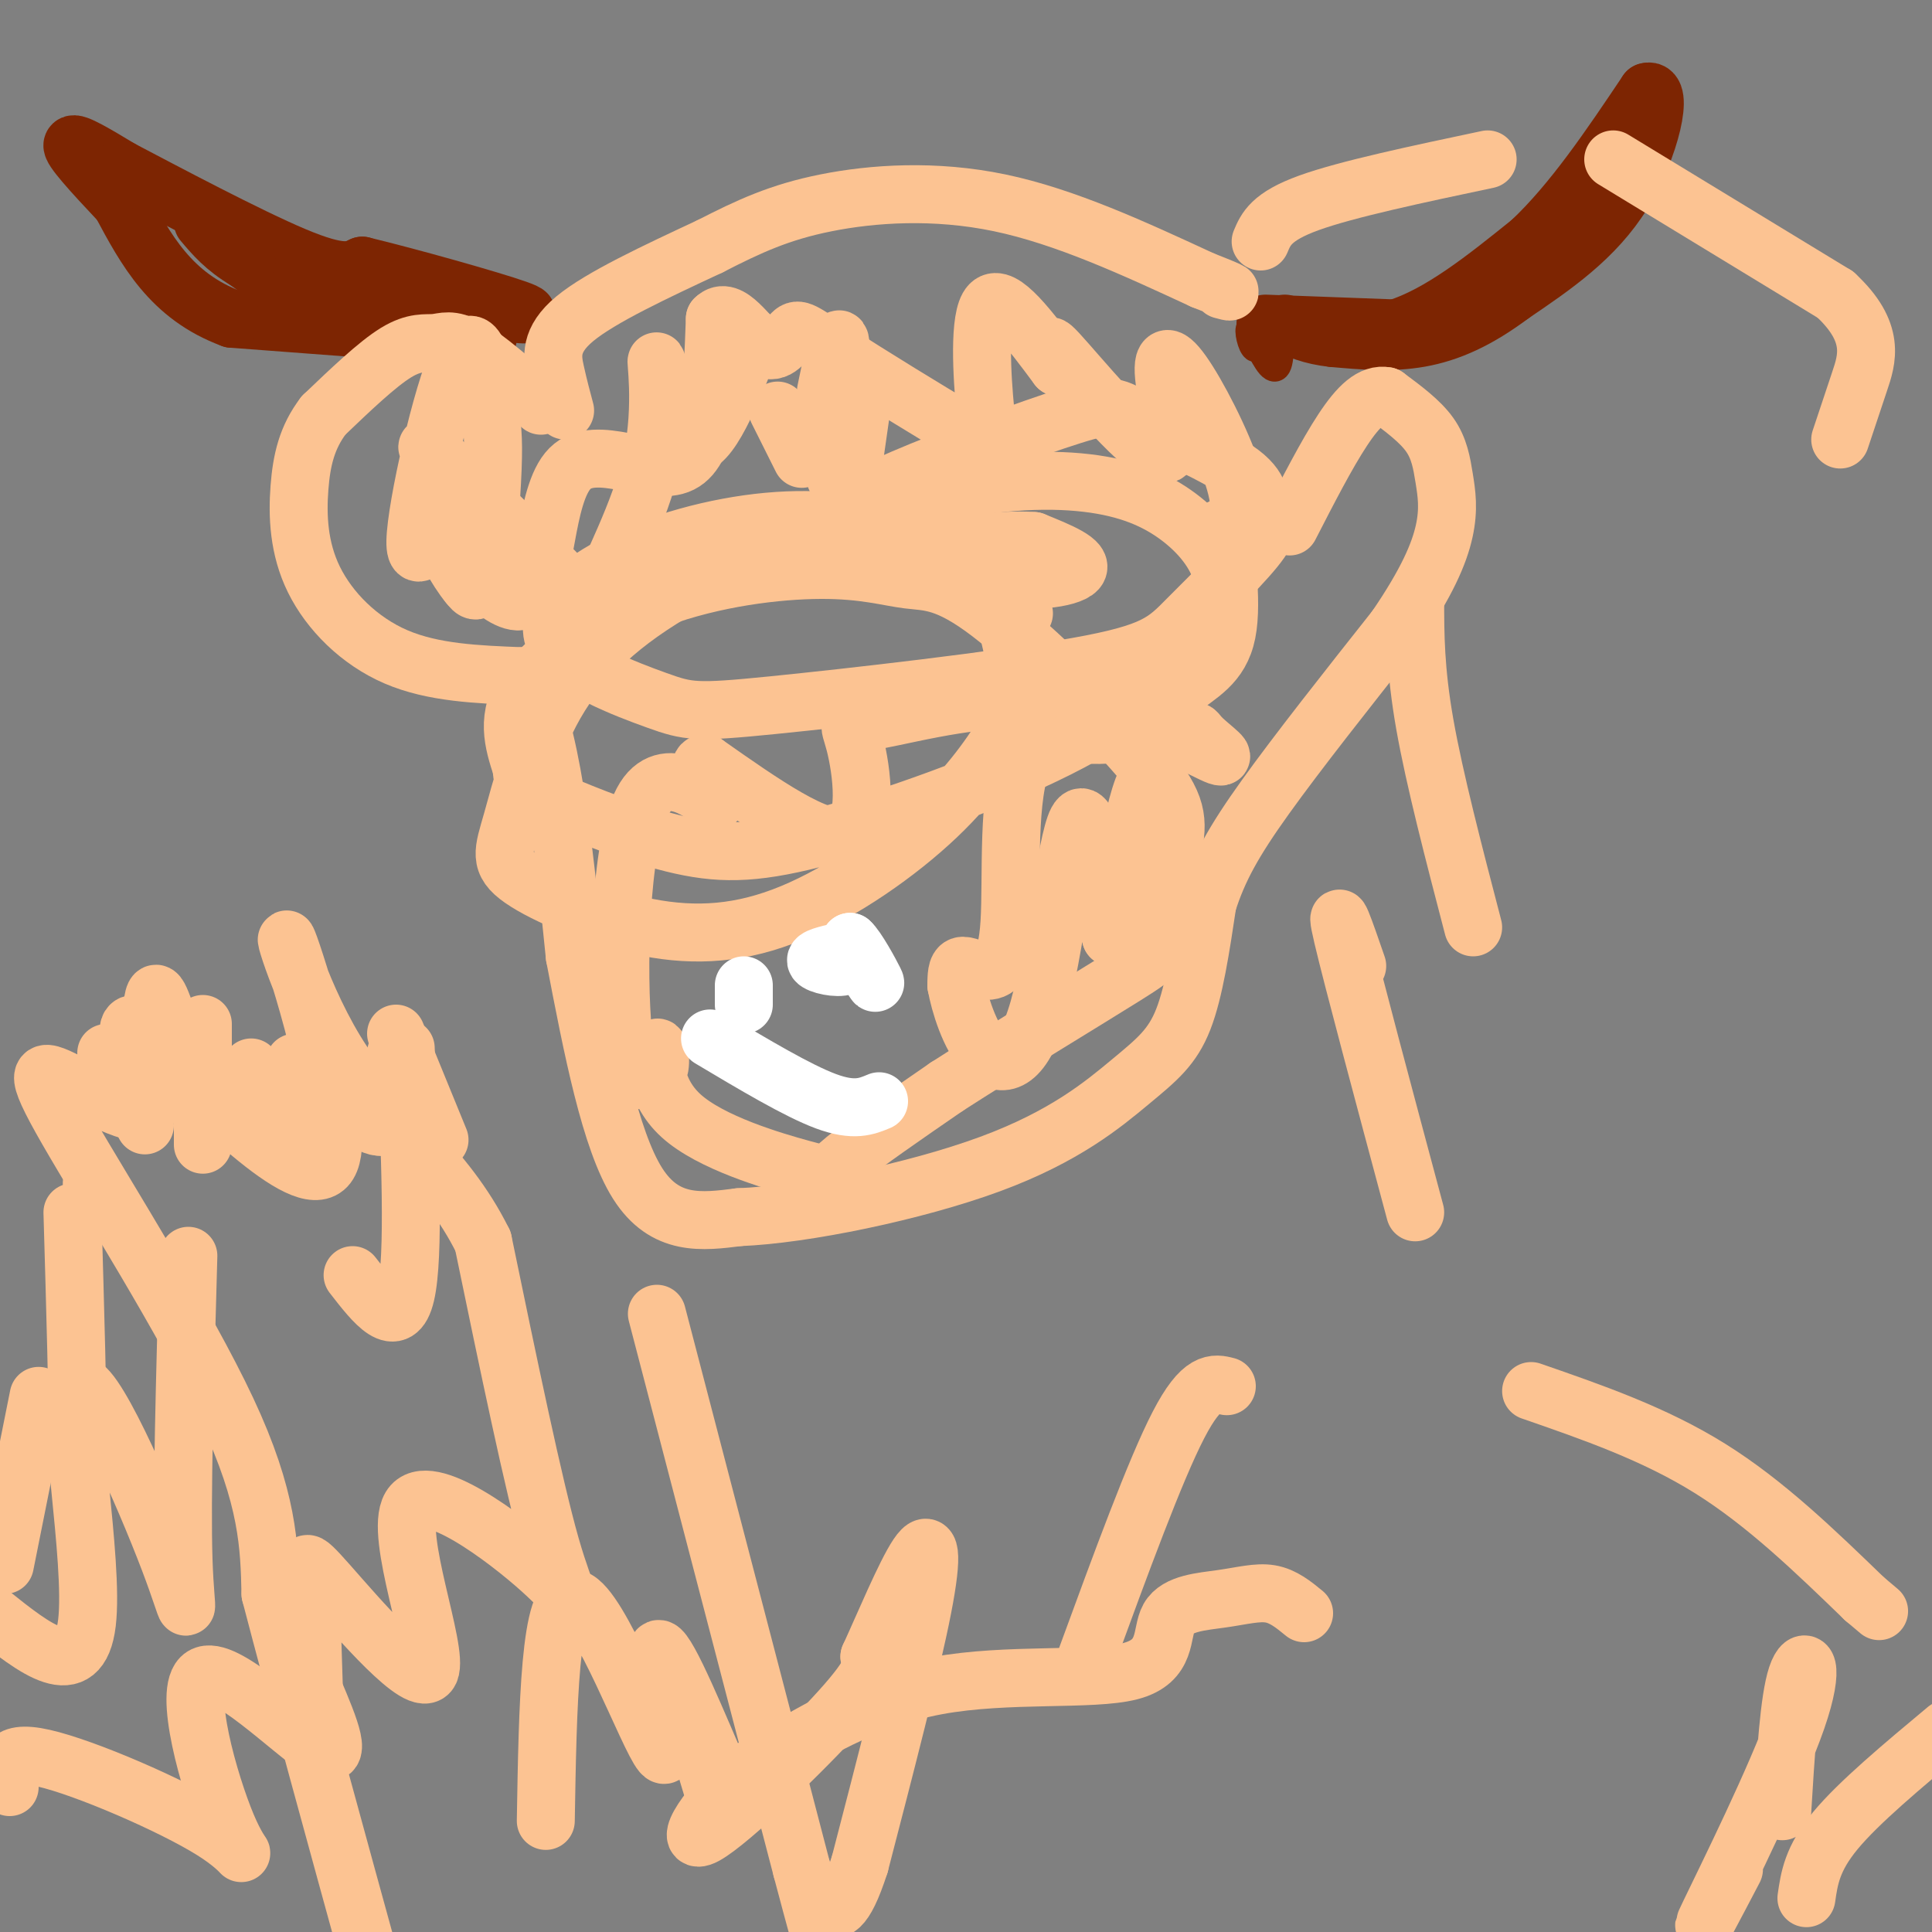 <svg viewBox='0 0 400 400' version='1.1' xmlns='http://www.w3.org/2000/svg' xmlns:xlink='http://www.w3.org/1999/xlink'><rect x="0" y="0" width="400" height="400" fill="#808080" stroke="none"/><g fill='none' stroke='#7D2502' stroke-width='6' stroke-linecap='round' stroke-linejoin='round'><path d='M265,66c0.000,4.833 0.000,9.667 -1,10c-1.000,0.333 -3.000,-3.833 -5,-8'/><path d='M259,68c-0.644,-0.044 0.244,3.844 1,4c0.756,0.156 1.378,-3.422 2,-7'/><path d='M262,65c1.333,-1.167 3.667,-0.583 6,0'/></g>
<g fill='none' stroke='#7D2502' stroke-width='12' stroke-linecap='round' stroke-linejoin='round'><path d='M262,67c0.000,0.000 27.000,1.000 27,1'/><path d='M289,68c9.167,-2.833 18.583,-10.417 28,-18'/><path d='M317,50c8.667,-8.167 16.333,-19.583 24,-31'/><path d='M341,19c3.644,-1.089 0.756,11.689 -5,21c-5.756,9.311 -14.378,15.156 -23,21'/><path d='M313,61c-7.000,5.267 -13.000,7.933 -19,9c-6.000,1.067 -12.000,0.533 -18,0'/><path d='M276,70c-4.667,-0.500 -7.333,-1.750 -10,-3'/><path d='M101,70c0.000,0.000 -53.000,-4.000 -53,-4'/><path d='M48,66c-12.667,-4.667 -17.833,-14.333 -23,-24'/><path d='M25,42c-6.244,-6.622 -10.356,-11.178 -10,-12c0.356,-0.822 5.178,2.089 10,5'/><path d='M25,35c8.933,4.689 26.267,13.911 36,18c9.733,4.089 11.867,3.044 14,2'/><path d='M75,55c9.600,2.311 26.600,7.089 32,9c5.400,1.911 -0.800,0.956 -7,0'/><path d='M100,64c-7.178,-0.089 -21.622,-0.311 -31,-2c-9.378,-1.689 -13.689,-4.844 -18,-8'/><path d='M51,54c-4.500,-2.667 -6.750,-5.333 -9,-8'/></g>
<g fill='none' stroke='#FCC392' stroke-width='12' stroke-linecap='round' stroke-linejoin='round'><path d='M1,324c0.000,0.000 7.000,-35.000 7,-35'/><path d='M14,292c0.917,6.417 1.833,12.833 2,6c0.167,-6.833 -0.417,-26.917 -1,-47'/><path d='M19,245c0.000,0.000 3.000,4.000 3,4'/><path d='M22,218c0.000,0.000 8.000,15.000 8,15'/><path d='M31,215c0.250,-4.000 0.500,-8.000 1,-9c0.500,-1.000 1.250,1.000 2,3'/><path d='M42,237c0.000,0.000 0.000,-25.000 0,-25'/><path d='M52,221c4.250,7.083 8.500,14.167 10,14c1.500,-0.167 0.250,-7.583 -1,-15'/><path d='M69,227c4.417,3.750 8.833,7.500 11,6c2.167,-1.500 2.083,-8.250 2,-15'/><path d='M82,214c0.000,0.000 9.000,22.000 9,22'/><path d='M84,217c0.917,21.583 1.833,43.167 0,51c-1.833,7.833 -6.417,1.917 -11,-4'/><path d='M39,260c-0.707,25.142 -1.413,50.284 -1,63c0.413,12.716 1.946,13.006 -3,0c-4.946,-13.006 -16.370,-39.309 -19,-36c-2.630,3.309 3.534,36.231 2,49c-1.534,12.769 -10.767,5.384 -20,-2'/><path d='M2,370c-0.822,-3.976 -1.644,-7.952 7,-6c8.644,1.952 26.753,9.832 35,15c8.247,5.168 6.633,7.622 3,-1c-3.633,-8.622 -9.286,-28.321 -5,-31c4.286,-2.679 18.510,11.663 24,15c5.490,3.337 2.245,-4.332 -1,-12'/><path d='M65,350c-0.235,-6.098 -0.323,-15.345 -1,-21c-0.677,-5.655 -1.945,-7.720 4,-1c5.945,6.720 19.101,22.223 21,18c1.899,-4.223 -7.460,-28.173 -4,-34c3.460,-5.827 19.739,6.470 27,13c7.261,6.530 5.503,7.294 2,-5c-3.503,-12.294 -8.752,-37.647 -14,-63'/><path d='M100,257c-7.812,-15.861 -20.341,-24.014 -29,-37c-8.659,-12.986 -13.447,-30.804 -11,-24c2.447,6.804 12.128,38.230 8,45c-4.128,6.770 -22.064,-11.115 -40,-29'/><path d='M28,212c-4.610,-0.385 3.864,13.151 3,17c-0.864,3.849 -11.067,-1.989 -17,-5c-5.933,-3.011 -7.597,-3.195 0,10c7.597,13.195 24.456,39.770 33,58c8.544,18.230 8.772,28.115 9,38'/><path d='M56,330c5.167,19.833 13.583,50.417 22,81'/><path d='M113,377c0.399,-23.821 0.798,-47.643 6,-46c5.202,1.643 15.208,28.750 18,32c2.792,3.250 -1.631,-17.357 -1,-21c0.631,-3.643 6.315,9.679 12,23'/><path d='M148,365c1.067,1.933 -2.267,-4.733 -3,-5c-0.733,-0.267 1.133,5.867 3,12'/><path d='M369,375c0.702,-11.607 1.405,-23.214 3,-28c1.595,-4.786 4.083,-2.750 0,9c-4.083,11.750 -14.738,33.214 -18,40c-3.262,6.786 0.869,-1.107 5,-9'/><path d='M317,288c12.750,4.417 25.500,8.833 37,16c11.500,7.167 21.750,17.083 32,27'/><path d='M386,331c5.333,4.500 2.667,2.250 0,0'/><path d='M270,334c-2.164,-1.773 -4.328,-3.545 -7,-4c-2.672,-0.455 -5.851,0.409 -10,1c-4.149,0.591 -9.267,0.911 -11,4c-1.733,3.089 -0.082,8.947 -8,11c-7.918,2.053 -25.405,0.301 -40,3c-14.595,2.699 -26.297,9.850 -38,17'/><path d='M156,366c-9.738,7.214 -15.083,16.750 -10,14c5.083,-2.750 20.595,-17.786 28,-26c7.405,-8.214 6.702,-9.607 6,-11'/><path d='M180,343c2.976,-6.476 7.417,-17.167 10,-21c2.583,-3.833 3.310,-0.810 1,11c-2.310,11.810 -7.655,32.405 -13,53'/><path d='M178,386c-3.333,10.333 -5.167,9.667 -7,9'/><path d='M254,287c-2.583,-0.667 -5.167,-1.333 -10,8c-4.833,9.333 -11.917,28.667 -19,48'/><path d='M281,200c-2.500,-7.250 -5.000,-14.500 -3,-6c2.000,8.500 8.500,32.750 15,57'/><path d='M293,124c0.000,7.333 0.000,14.667 2,26c2.000,11.333 6.000,26.667 10,42'/><path d='M117,85c-0.667,-2.489 -1.333,-4.978 -2,-8c-0.667,-3.022 -1.333,-6.578 4,-11c5.333,-4.422 16.667,-9.711 28,-15'/><path d='M147,51c8.119,-4.167 14.417,-7.083 24,-9c9.583,-1.917 22.452,-2.833 36,0c13.548,2.833 27.774,9.417 42,16'/><path d='M249,58c7.667,3.000 5.833,2.500 4,2'/><path d='M112,84c-5.696,-4.976 -11.393,-9.952 -15,-12c-3.607,-2.048 -5.125,-1.167 -7,-1c-1.875,0.167 -4.107,-0.381 -8,2c-3.893,2.381 -9.446,7.690 -15,13'/><path d='M67,86c-3.447,4.499 -4.563,9.247 -5,15c-0.437,5.753 -0.195,12.510 3,19c3.195,6.490 9.341,12.711 17,16c7.659,3.289 16.829,3.644 26,4'/><path d='M108,140c6.167,10.333 8.583,34.167 11,58'/><path d='M119,198c3.667,19.156 7.333,38.044 13,47c5.667,8.956 13.333,7.978 21,7'/><path d='M153,252c13.427,-0.509 36.496,-5.281 52,-11c15.504,-5.719 23.443,-12.386 29,-17c5.557,-4.614 8.730,-7.175 11,-13c2.270,-5.825 3.635,-14.912 5,-24'/><path d='M250,187c2.244,-7.067 5.356,-12.733 12,-22c6.644,-9.267 16.822,-22.133 27,-35'/><path d='M289,130c6.423,-9.396 8.979,-15.384 10,-20c1.021,-4.616 0.506,-7.858 0,-11c-0.506,-3.142 -1.002,-6.183 -3,-9c-1.998,-2.817 -5.499,-5.408 -9,-8'/><path d='M287,82c-2.911,-0.578 -5.689,1.978 -9,7c-3.311,5.022 -7.156,12.511 -11,20'/><path d='M136,272c0.000,0.000 30.000,115.000 30,115'/><path d='M166,387c5.833,22.000 5.417,19.500 5,17'/><path d='M261,50c1.083,-2.583 2.167,-5.167 10,-8c7.833,-2.833 22.417,-5.917 37,-9'/><path d='M334,33c0.000,0.000 46.000,28.000 46,28'/><path d='M380,61c8.444,7.822 6.556,13.378 5,18c-1.556,4.622 -2.778,8.311 -4,12'/><path d='M374,393c0.583,-4.083 1.167,-8.167 6,-14c4.833,-5.833 13.917,-13.417 23,-21'/><path d='M179,80c0.000,0.000 -2.000,14.000 -2,14'/><path d='M173,99c0.667,-12.500 1.333,-25.000 1,-28c-0.333,-3.000 -1.667,3.500 -3,10'/><path d='M166,95c0.000,0.000 -5.000,-10.000 -5,-10'/><path d='M156,70c-4.638,11.608 -9.277,23.215 -13,22c-3.723,-1.215 -6.531,-15.254 -7,-17c-0.469,-1.746 1.400,8.800 -1,20c-2.400,11.200 -9.069,23.054 -11,29c-1.931,5.946 0.877,5.985 -4,0c-4.877,-5.985 -17.438,-17.992 -30,-30'/><path d='M90,94c-3.989,-4.078 1.038,0.727 1,8c-0.038,7.273 -5.140,17.012 -5,10c0.140,-7.012 5.521,-30.777 9,-38c3.479,-7.223 5.056,2.095 6,8c0.944,5.905 1.254,8.398 1,15c-0.254,6.602 -1.073,17.315 -2,22c-0.927,4.685 -1.964,3.343 -3,2'/><path d='M97,121c-2.287,-2.630 -6.505,-10.205 -4,-8c2.505,2.205 11.733,14.189 16,11c4.267,-3.189 3.572,-21.551 9,-27c5.428,-5.449 16.979,2.015 23,-1c6.021,-3.015 6.510,-16.507 7,-30'/><path d='M148,66c3.023,-3.102 7.081,4.144 10,6c2.919,1.856 4.698,-1.677 6,-3c1.302,-1.323 2.125,-0.435 9,4c6.875,4.435 19.802,12.415 26,16c6.198,3.585 5.669,2.773 5,-4c-0.669,-6.773 -1.477,-19.507 1,-22c2.477,-2.493 8.238,5.253 14,13'/><path d='M219,76c0.898,-0.185 -3.858,-7.147 0,-3c3.858,4.147 16.329,19.404 21,21c4.671,1.596 1.541,-10.469 1,-16c-0.541,-5.531 1.508,-4.528 5,1c3.492,5.528 8.426,15.579 10,22c1.574,6.421 -0.213,9.210 -2,12'/><path d='M254,113c-0.719,0.054 -1.515,-5.809 -1,-3c0.515,2.809 2.342,14.292 1,21c-1.342,6.708 -5.852,8.640 -10,12c-4.148,3.360 -7.935,8.148 -14,9c-6.065,0.852 -14.410,-2.230 -18,5c-3.590,7.230 -2.426,24.773 -3,34c-0.574,9.227 -2.885,10.138 -5,10c-2.115,-0.138 -4.033,-1.325 -5,-1c-0.967,0.325 -0.984,2.163 -1,4'/><path d='M198,204c0.643,3.636 2.750,10.727 6,14c3.250,3.273 7.644,2.727 11,-9c3.356,-11.727 5.673,-34.636 8,-39c2.327,-4.364 4.663,9.818 7,24'/><path d='M230,194c1.849,-2.078 2.971,-19.272 6,-29c3.029,-9.728 7.966,-11.991 10,-13c2.034,-1.009 1.165,-0.764 3,1c1.835,1.764 6.372,5.048 2,3c-4.372,-2.048 -17.655,-9.427 -32,-11c-14.345,-1.573 -29.752,2.661 -37,4c-7.248,1.339 -6.336,-0.216 -5,5c1.336,5.216 3.096,17.205 -2,19c-5.096,1.795 -17.048,-6.602 -29,-15'/><path d='M146,158c-3.211,0.231 3.263,8.309 2,8c-1.263,-0.309 -10.263,-9.006 -15,0c-4.737,9.006 -5.211,35.716 -4,48c1.211,12.284 4.105,10.142 7,8'/><path d='M136,222c1.165,-0.570 0.577,-5.995 0,-5c-0.577,0.995 -1.144,8.411 5,14c6.144,5.589 19.000,9.351 25,11c6.000,1.649 5.143,1.185 9,-2c3.857,-3.185 12.429,-9.093 21,-15'/><path d='M196,225c11.329,-7.308 29.151,-18.078 37,-23c7.849,-4.922 5.726,-3.996 6,-8c0.274,-4.004 2.944,-12.939 4,-19c1.056,-6.061 0.498,-9.248 -7,-18c-7.498,-8.752 -21.935,-23.069 -31,-30c-9.065,-6.931 -12.758,-6.476 -17,-7c-4.242,-0.524 -9.034,-2.027 -18,-2c-8.966,0.027 -22.106,1.584 -34,6c-11.894,4.416 -22.541,11.690 -27,18c-4.459,6.310 -2.729,11.655 -1,17'/><path d='M108,159c0.163,3.694 1.072,4.430 7,7c5.928,2.570 16.876,6.973 26,9c9.124,2.027 16.423,1.679 30,-2c13.577,-3.679 33.431,-10.689 48,-18c14.569,-7.311 23.855,-14.923 29,-21c5.145,-6.077 6.151,-10.619 5,-15c-1.151,-4.381 -4.458,-8.600 -9,-12c-4.542,-3.400 -10.318,-5.980 -19,-7c-8.682,-1.020 -20.268,-0.481 -35,3c-14.732,3.481 -32.608,9.904 -46,17c-13.392,7.096 -22.299,14.865 -28,24c-5.701,9.135 -8.198,19.637 -10,26c-1.802,6.363 -2.911,8.586 2,12c4.911,3.414 15.841,8.020 26,10c10.159,1.980 19.548,1.334 30,-3c10.452,-4.334 21.966,-12.358 30,-20c8.034,-7.642 12.586,-14.904 15,-19c2.414,-4.096 2.690,-5.028 2,-9c-0.690,-3.972 -2.345,-10.986 -4,-18'/><path d='M207,123c-3.608,-5.231 -10.630,-9.307 -19,-12c-8.370,-2.693 -18.090,-4.001 -29,-3c-10.910,1.001 -23.011,4.311 -32,9c-8.989,4.689 -14.867,10.758 -12,16c2.867,5.242 14.478,9.658 21,12c6.522,2.342 7.956,2.611 24,1c16.044,-1.611 46.700,-5.103 63,-8c16.300,-2.897 18.245,-5.198 23,-10c4.755,-4.802 12.320,-12.103 15,-16c2.680,-3.897 0.475,-4.388 0,-6c-0.475,-1.612 0.781,-4.343 -4,-8c-4.781,-3.657 -15.597,-8.238 -21,-11c-5.403,-2.762 -5.393,-3.703 -14,-1c-8.607,2.703 -25.831,9.050 -35,13c-9.169,3.950 -10.282,5.502 -6,9c4.282,3.498 13.961,8.942 23,11c9.039,2.058 17.440,0.731 19,-1c1.560,-1.731 -3.720,-3.865 -9,-6'/><path d='M214,112c-7.178,-0.533 -20.622,1.133 -22,4c-1.378,2.867 9.311,6.933 20,11'/></g>
<g fill='none' stroke='#FFFFFF' stroke-width='12' stroke-linecap='round' stroke-linejoin='round'><path d='M174,197c-2.756,0.622 -5.511,1.244 -5,2c0.511,0.756 4.289,1.644 6,1c1.711,-0.644 1.356,-2.822 1,-5'/><path d='M176,195c1.356,1.133 4.244,6.467 5,8c0.756,1.533 -0.622,-0.733 -2,-3'/><path d='M154,204c0.000,0.000 0.000,1.000 0,1'/><path d='M154,205c0.000,0.667 0.000,1.833 0,3'/><path d='M147,215c9.083,5.417 18.167,10.833 24,13c5.833,2.167 8.417,1.083 11,0'/></g>
</svg>